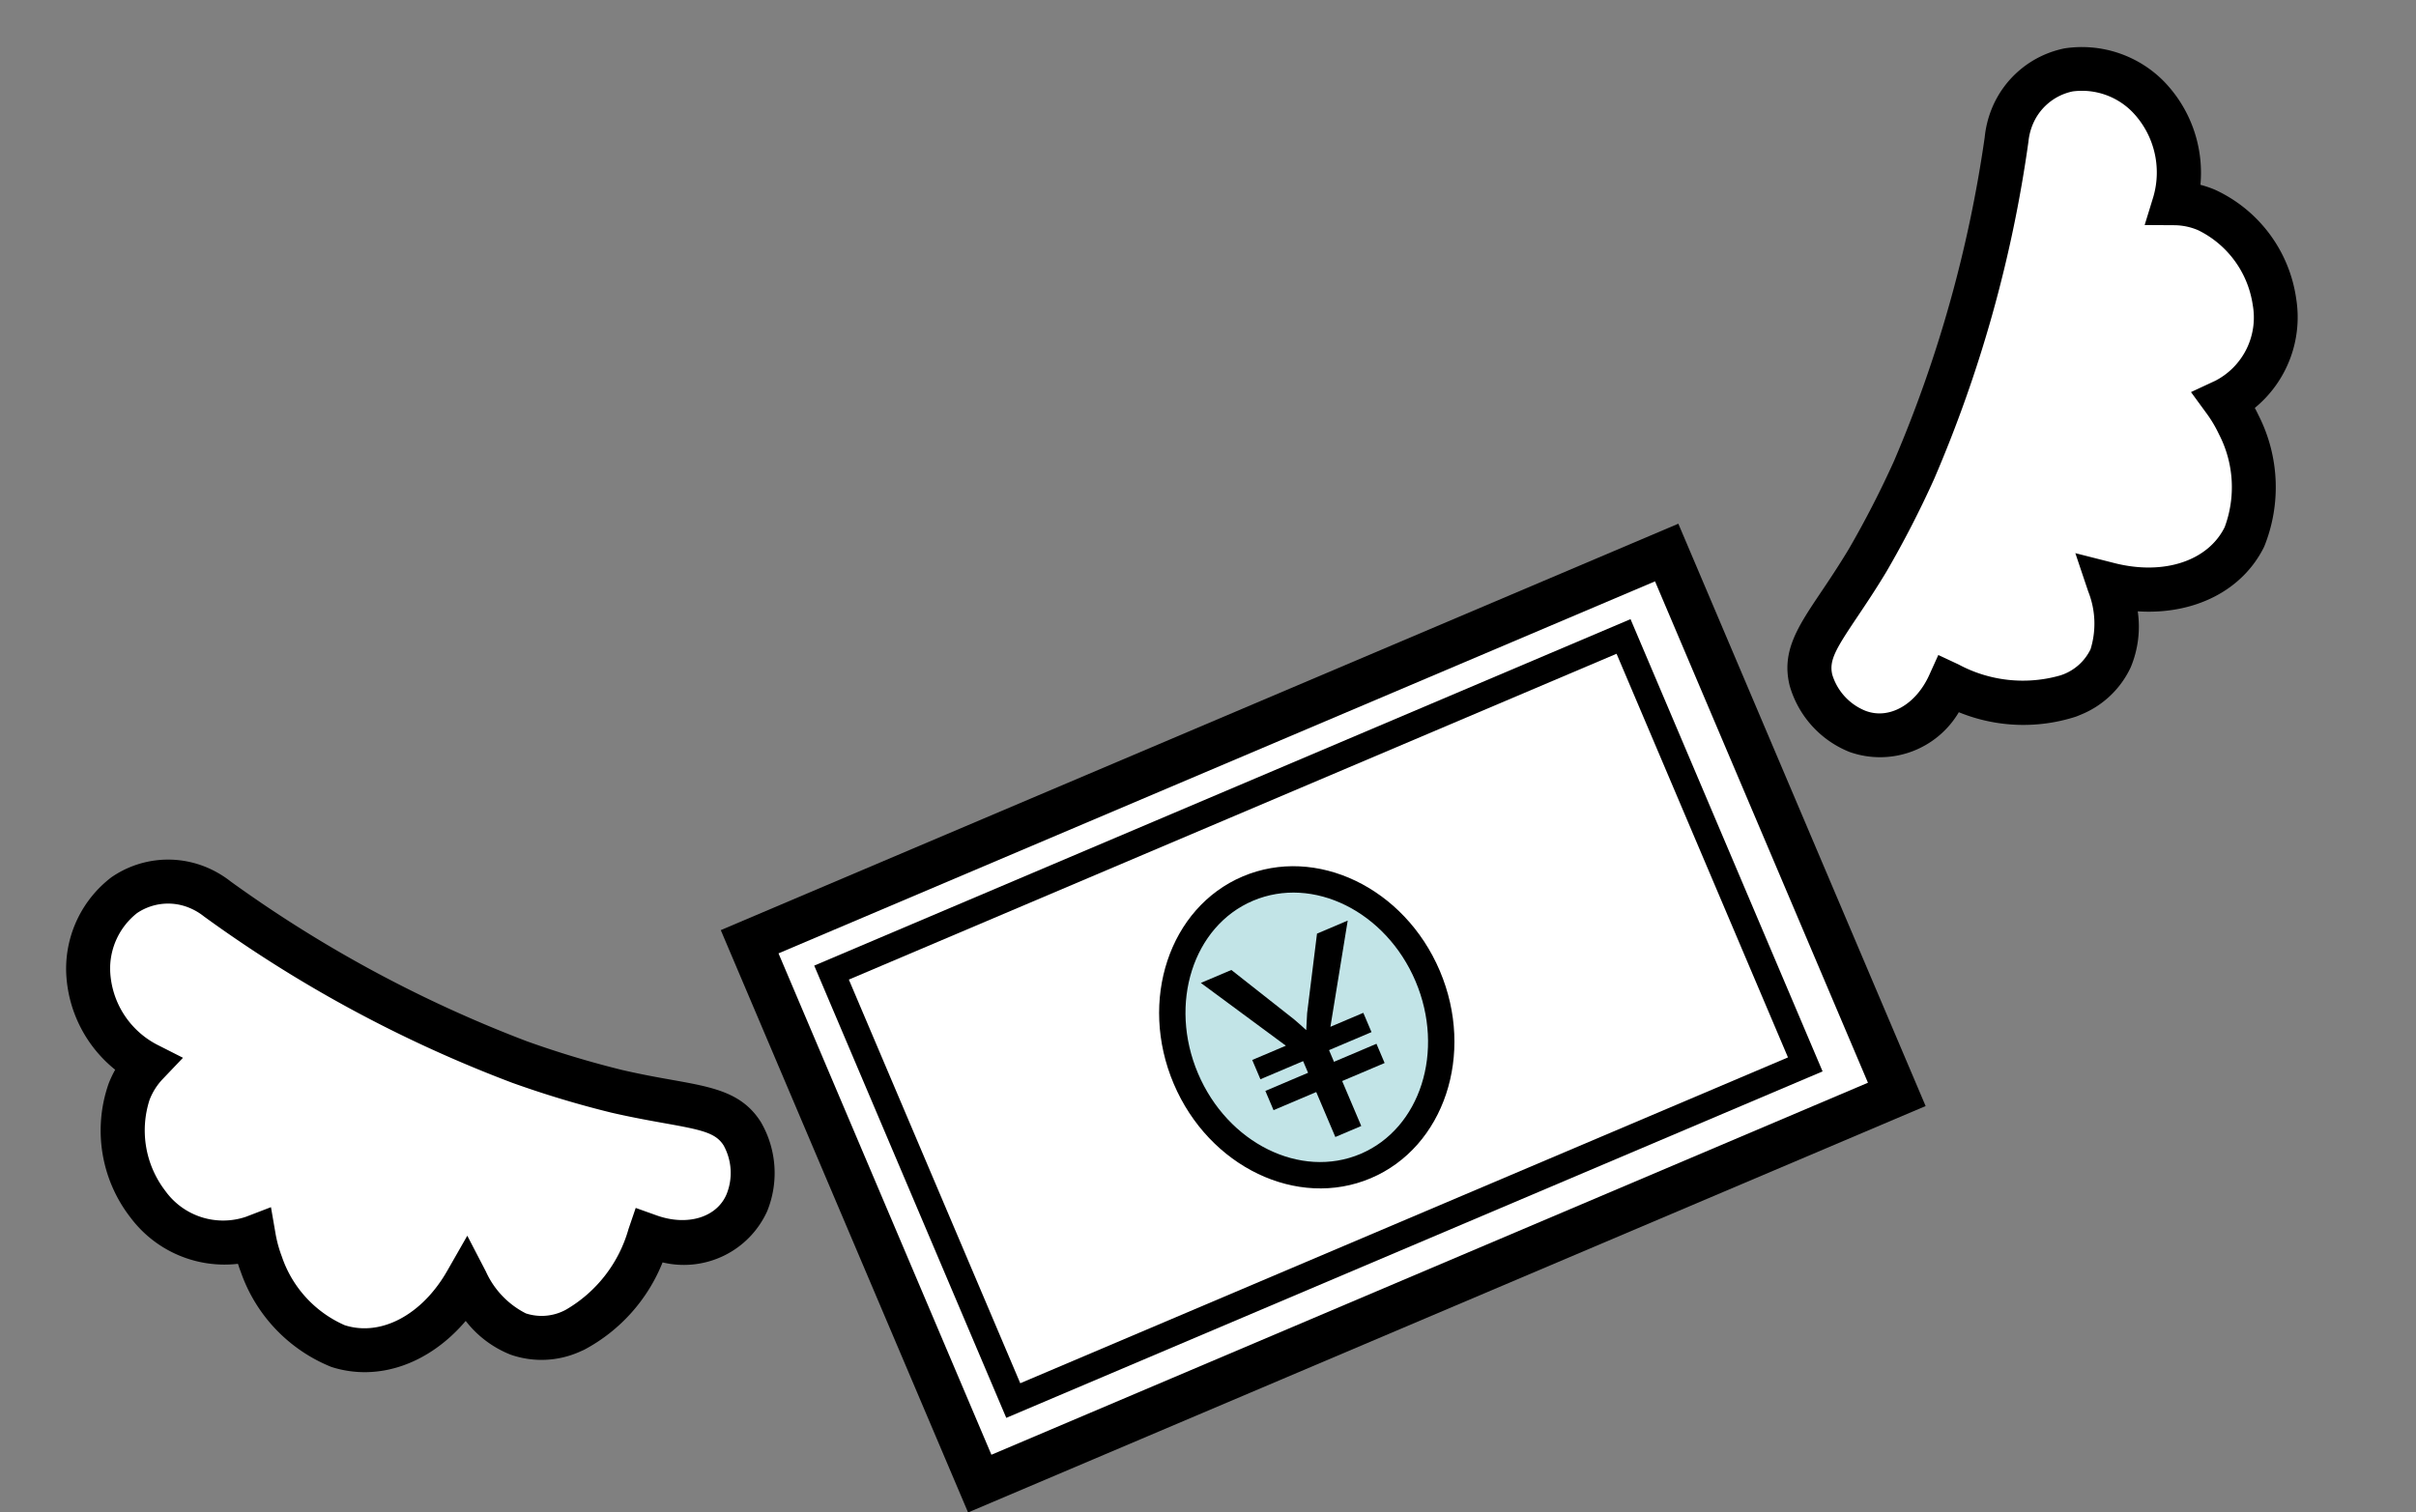 <svg xmlns="http://www.w3.org/2000/svg" width="139.5" height="87.341" viewBox="0 0 139.5 87.341"><rect x="0" y="0" width="139.5" height="87.341" fill="#808080" stroke="none"/><g transform="matrix(0.921, -0.391, 0.391, 0.921, 0, 53.259)"><rect width="57.492" height="33.982" transform="translate(39.38 17.948)" fill="#fff"/><path d="M60.032,36.519H0V0H60.032V36.522ZM2.542,33.979H57.494V2.537H2.542Z" transform="translate(38.107 16.678)"/><path d="M27.677,21.63a56.866,56.866,0,0,1-4.506-3.749A75.17,75.17,0,0,1,10.8,2.413a4.833,4.833,0,0,0-.78-1.057A4.451,4.451,0,0,0,5.933.1,5.34,5.34,0,0,0,2.311,3.317,6.306,6.306,0,0,0,3.322,9.576a4.838,4.838,0,0,0-1.557,1.077A6.957,6.957,0,0,0,.231,17.071,5.359,5.359,0,0,0,5.113,21.2,8.209,8.209,0,0,0,4.9,22.8a7.933,7.933,0,0,0,2.23,6.073c2.111,1.821,5.428,1.633,8.265-.526A6.122,6.122,0,0,0,16.966,32.3c2.024,1.9,5.992,1.288,9.169-2.248,1.961,1.806,4.458,1.859,5.931.432a4.55,4.55,0,0,0,1.316-3.774c-.323-1.989-2.2-2.545-5.707-5.085Z" transform="translate(1.271 1.268)" fill="#fff"/><path d="M21.125,35.9a5.418,5.418,0,0,1-3.754-1.4,6.116,6.116,0,0,1-1.628-2.809c-2.9,1.455-6.015,1.28-8.174-.584A9.146,9.146,0,0,1,4.9,24.026c.005-.168.018-.335.033-.505A6.778,6.778,0,0,1,.277,18.672a8.189,8.189,0,0,1,1.847-7.638,6.117,6.117,0,0,1,.665-.594A7.574,7.574,0,0,1,2.4,4.116,6.649,6.649,0,0,1,6.924.13a5.758,5.758,0,0,1,5.27,1.6,6.031,6.031,0,0,1,.983,1.323A74.3,74.3,0,0,0,25.3,18.212a56.213,56.213,0,0,0,4.392,3.658h0c.935.681,1.747,1.212,2.466,1.679,1.989,1.3,3.426,2.235,3.749,4.232a5.847,5.847,0,0,1-1.687,4.889,5.278,5.278,0,0,1-6.7.351A9.847,9.847,0,0,1,21.4,35.893c-.094.005-.19.005-.284.005Zm-3.376-8.7.18,2.324a5.016,5.016,0,0,0,1.179,3.124,2.932,2.932,0,0,0,2.192.709,7.841,7.841,0,0,0,5.164-2.878l.858-.958.945.871c1.382,1.273,3.144,1.463,4.188.452a3.289,3.289,0,0,0,.947-2.657c-.137-.846-.782-1.306-2.631-2.512-.742-.485-1.582-1.034-2.568-1.747a57.656,57.656,0,0,1-4.615-3.838A75.763,75.763,0,0,1,10.965,4.3a3.477,3.477,0,0,0-.574-.78,3.2,3.2,0,0,0-2.913-.909A4.082,4.082,0,0,0,4.76,5.055a5.032,5.032,0,0,0,.8,4.973l1.1,1.306-1.57.678a3.622,3.622,0,0,0-1.151.8,5.735,5.735,0,0,0-1.219,5.2,4.106,4.106,0,0,0,3.7,3.19l1.544.053-.353,1.506a7.127,7.127,0,0,0-.183,1.364,6.649,6.649,0,0,0,1.791,5.065c1.656,1.43,4.336,1.2,6.667-.574l1.854-1.41Z" transform="translate(0 0)"/><rect width="49.654" height="26.837" transform="translate(43.032 21.433)" fill="#fff"/><path d="M51.177,28.361H0V0H51.177ZM1.524,26.837h48.13V1.524H1.524Z" transform="translate(42.27 20.671)"/><ellipse cx="7.579" cy="8.699" rx="7.579" ry="8.699" transform="translate(59.463 26.358)" fill="#c2e4e7"/><path d="M8.341,18.923C3.741,18.923,0,14.678,0,9.461S3.741,0,8.341,0s8.341,4.244,8.341,9.461S12.941,18.923,8.341,18.923Zm0-17.4c-3.759,0-6.817,3.561-6.817,7.937S4.582,17.4,8.341,17.4s6.817-3.561,6.817-7.937S12.1,1.524,8.341,1.524Z" transform="translate(58.701 25.596)"/><path d="M5.751,21.63a56.859,56.859,0,0,0,4.506-3.749A75.171,75.171,0,0,0,22.624,2.413a4.832,4.832,0,0,1,.78-1.057A4.451,4.451,0,0,1,27.5.1a5.34,5.34,0,0,1,3.622,3.216,6.306,6.306,0,0,1-1.011,6.258,4.837,4.837,0,0,1,1.557,1.077A6.957,6.957,0,0,1,33.2,17.071,5.359,5.359,0,0,1,28.316,21.2a8.208,8.208,0,0,1,.216,1.605,7.933,7.933,0,0,1-2.23,6.073c-2.111,1.821-5.428,1.633-8.265-.526A6.122,6.122,0,0,1,16.462,32.3c-2.024,1.9-5.992,1.288-9.169-2.248-1.961,1.806-4.458,1.859-5.931.432A4.55,4.55,0,0,1,.046,26.713c.323-1.989,2.2-2.545,5.707-5.085Z" transform="translate(101.613 1.268)" fill="#fff"/><path d="M14.847,35.9c-.094,0-.188,0-.285-.005A9.847,9.847,0,0,1,8.446,33.02a5.278,5.278,0,0,1-6.7-.351A5.847,5.847,0,0,1,.062,27.78c.325-2,1.76-2.934,3.749-4.232.719-.467,1.532-1,2.466-1.676h0a56.69,56.69,0,0,0,4.392-3.66A74.255,74.255,0,0,0,22.784,3.064a6.033,6.033,0,0,1,.988-1.331,5.763,5.763,0,0,1,5.27-1.6,6.646,6.646,0,0,1,4.526,3.988,7.574,7.574,0,0,1-.391,6.324,6.116,6.116,0,0,1,.665.594,8.189,8.189,0,0,1,1.847,7.638,6.774,6.774,0,0,1-4.656,4.849c.015.168.025.338.033.505A9.15,9.15,0,0,1,28.4,31.11c-2.159,1.864-5.278,2.04-8.174.584A6.1,6.1,0,0,1,18.6,34.5a5.42,5.42,0,0,1-3.754,1.4ZM8.65,29.52l.858.955a7.841,7.841,0,0,0,5.164,2.878,2.918,2.918,0,0,0,2.192-.709,5.011,5.011,0,0,0,1.179-3.124l.18-2.324,1.854,1.41c2.332,1.773,5.011,2,6.667.574a6.64,6.64,0,0,0,1.791-5.065,7.34,7.34,0,0,0-.183-1.364L28,21.245l1.547-.053a4.109,4.109,0,0,0,3.7-3.19,5.728,5.728,0,0,0-1.219-5.2,3.556,3.556,0,0,0-1.151-.8l-1.57-.678,1.1-1.306a5.032,5.032,0,0,0,.8-4.973A4.077,4.077,0,0,0,28.492,2.6a3.2,3.2,0,0,0-2.913.909,3.506,3.506,0,0,0-.569.772,75.77,75.77,0,0,1-12.626,15.8,58.443,58.443,0,0,1-4.615,3.84c-.985.714-1.826,1.262-2.568,1.747-1.847,1.206-2.494,1.666-2.631,2.512a3.282,3.282,0,0,0,.947,2.657c1.044,1.011,2.8.82,4.188-.452l.945-.871Z" transform="translate(100.34 0)"/><path d="M3.477,10.711V7.894H.8v-.7H3.477V5.954H.8v-.7H3.1L0,0H1.318L3.465,3.912c.244.483.381.8.584,1.27H4.1c.2-.409.394-.831.637-1.313L6.98,0H8.3L4.983,5.255H7.252v.7H4.59V7.2H7.252v.7H4.59v2.817H3.477Z" transform="translate(62.861 30.564)"/><path d="M5.288,11.219H3.668V8.4H.991V7.193H3.668V6.462H.991V5.253H3.1L0,0H1.913l2.22,4.044c.165.325.282.579.4.843.018-.036.033-.071.051-.107.117-.244.239-.5.378-.775L7.282,0H9.207L5.893,5.253H7.955V6.462H5.293v.732H7.955V8.4H5.293v2.817Zm-1.112-.508h.6V7.894H7.442V7.7H4.78V5.954H7.442V5.761H4.968L8.283.508H7.572L5.4,4.249c-.13.257-.251.511-.366.752-.089.188-.175.368-.264.549l-.071.14H4.323l-.132-.3c-.168-.384-.3-.686-.513-1.107L1.608.511H.884l3.1,5.253H1.494v.193H4.171V7.7H1.494V7.9H4.171v2.817Z" transform="translate(62.417 30.31)"/></g></svg>